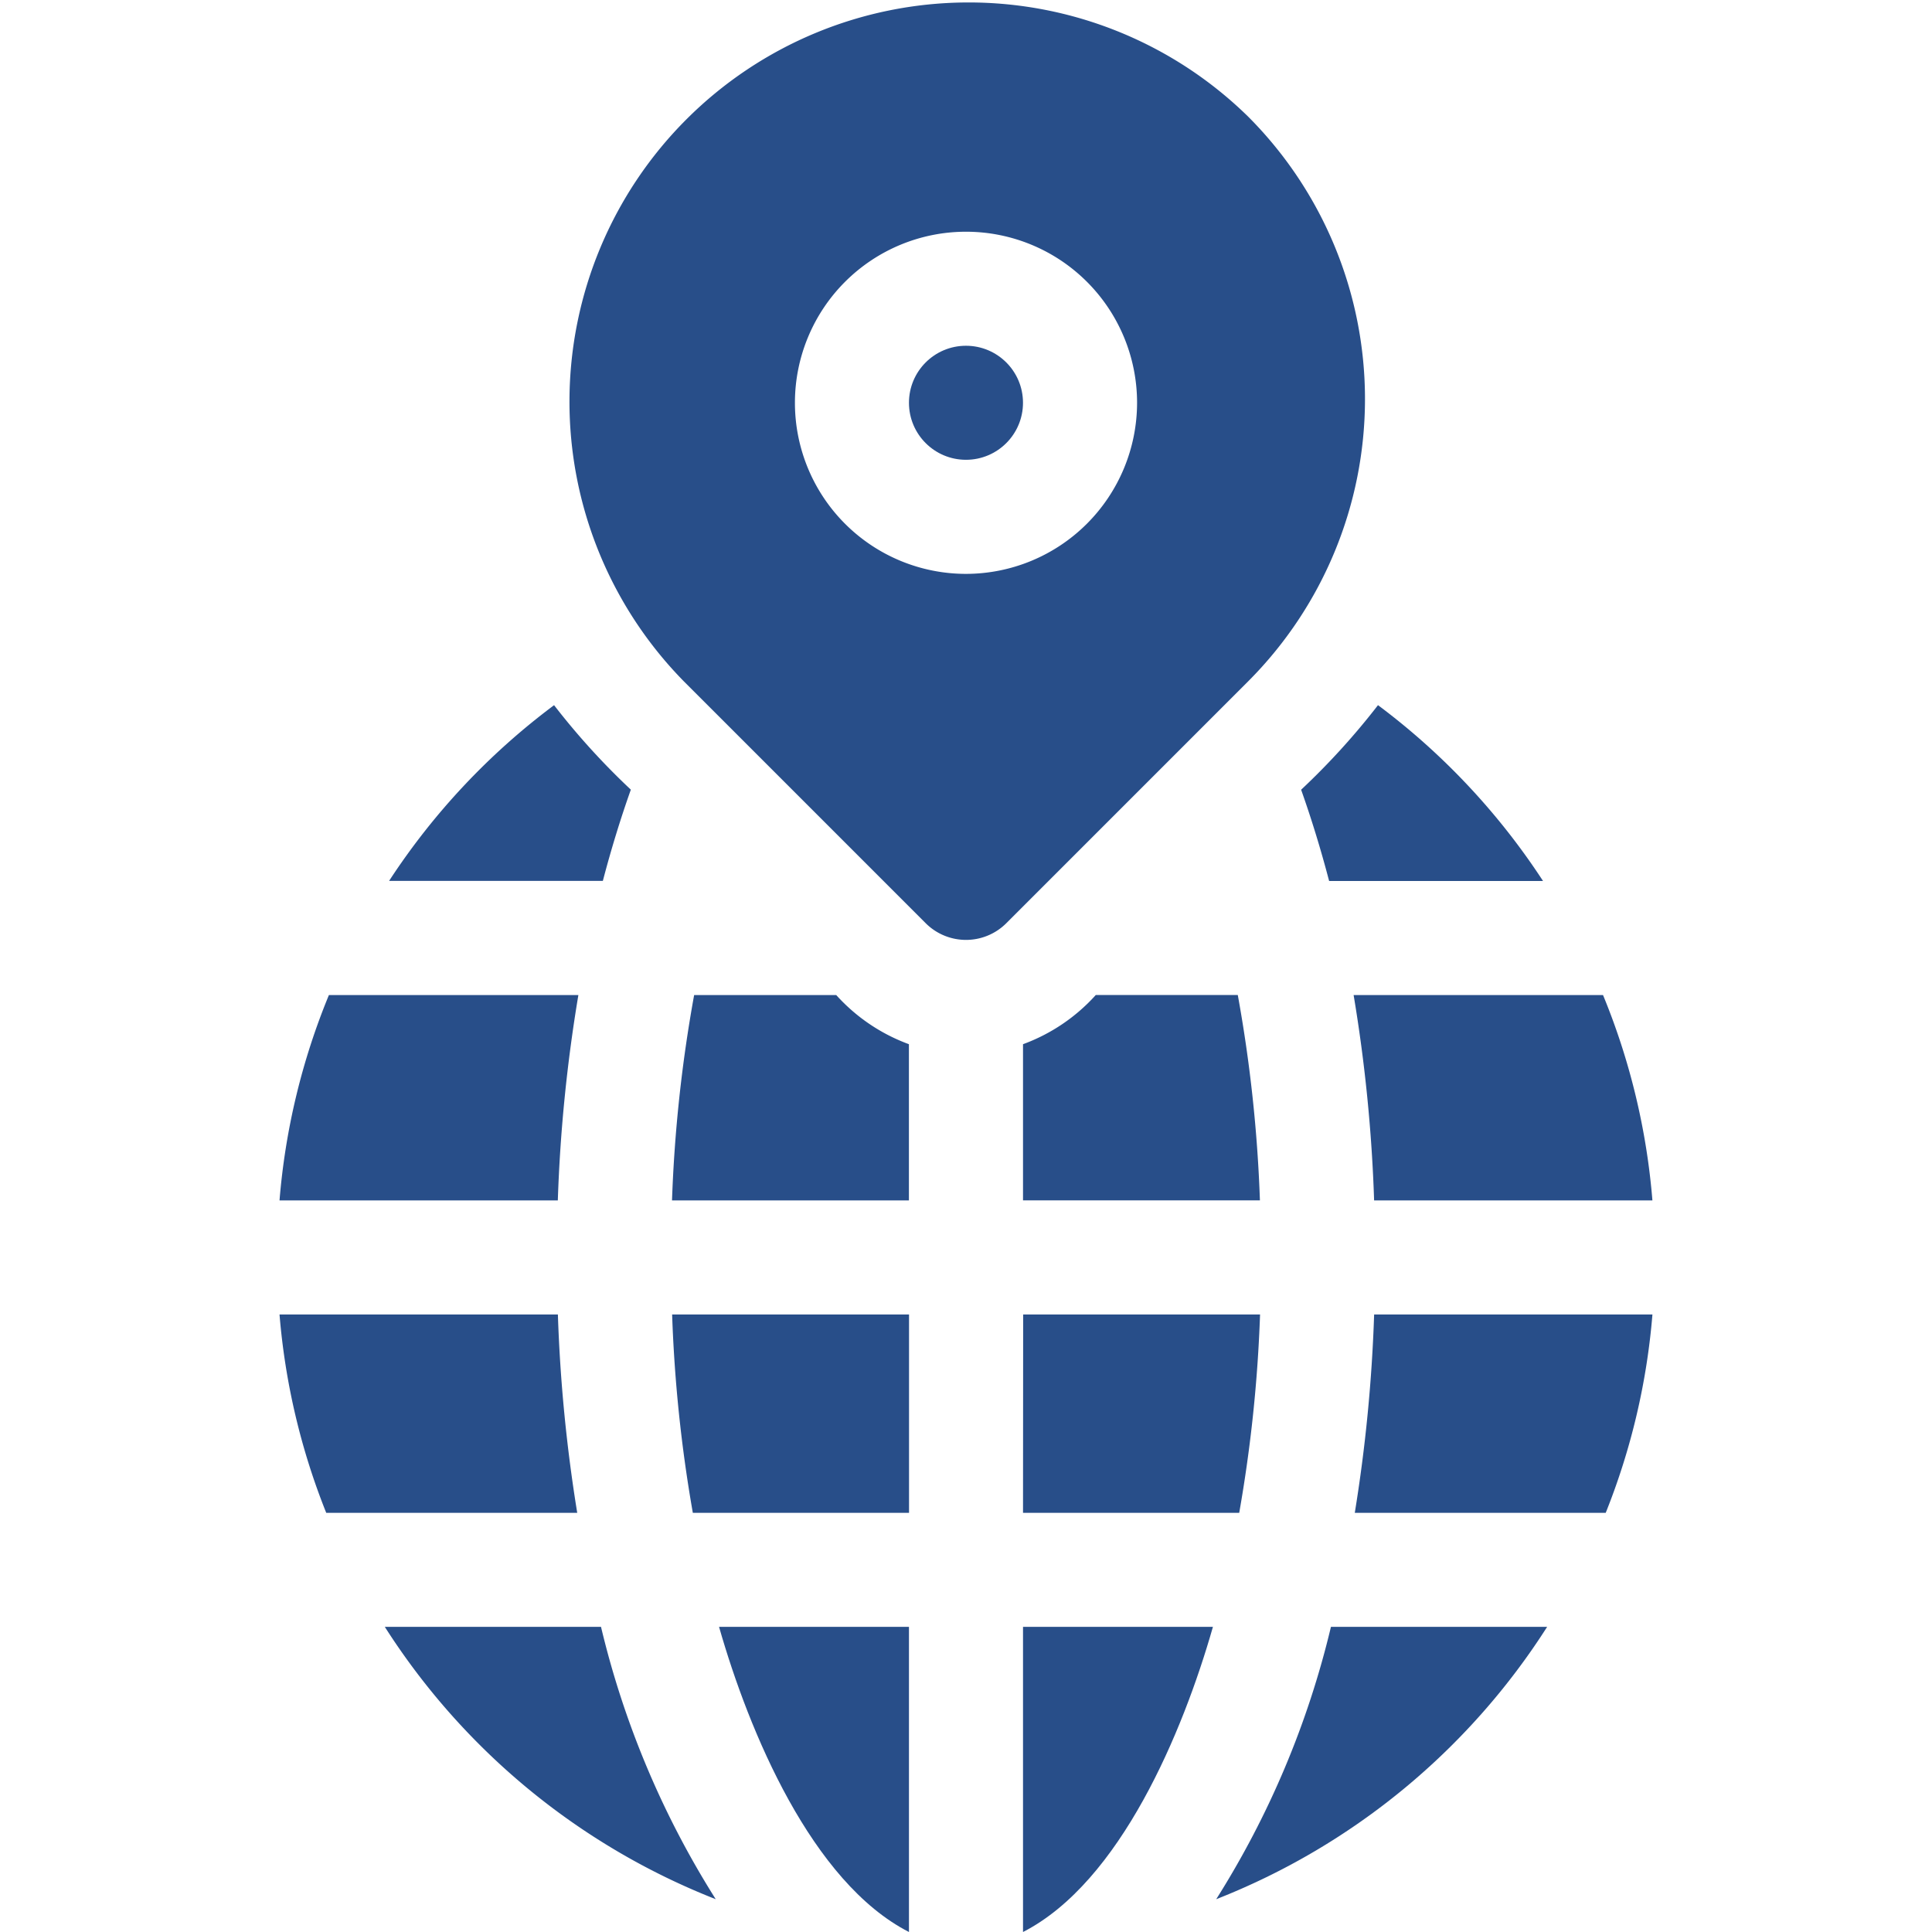 <svg xmlns="http://www.w3.org/2000/svg" xmlns:xlink="http://www.w3.org/1999/xlink" width="84" height="84" viewBox="0 0 84 84"><defs><clipPath id="clip-path"><rect id="Rectangle_1442" data-name="Rectangle 1442" width="84" height="84" transform="translate(1657 1586.146)" fill="#284e89"></rect></clipPath></defs><g id="Mask_Group_54" data-name="Mask Group 54" transform="translate(-1657 -1586.146)" clip-path="url(#clip-path)"><g id="ip" transform="translate(1669.153 1586.146)"><path id="Path_7740" data-name="Path 7740" d="M24.205,43.263H18.027a61.879,61.879,0,0,0-.962,8.929h10.3V45.4A7.921,7.921,0,0,1,24.205,43.263Z" fill="#284e89"></path><path id="Path_7741" data-name="Path 7741" d="M17.97,65.775h9.4V57.151h-10.3A61.927,61.927,0,0,0,17.97,65.775Z" fill="#284e89"></path><path id="Path_7742" data-name="Path 7742" d="M27.367,84V70.733H19.11C20.415,75.3,23.141,81.837,27.367,84Z" fill="#284e89"></path><path id="Path_7743" data-name="Path 7743" d="M47.591,52.193h12.1a29.754,29.754,0,0,0-2.147-8.929H46.7A67.366,67.366,0,0,1,47.591,52.193Z" fill="#284e89"></path><path id="Path_7744" data-name="Path 7744" d="M46.749,65.775H57.661a29.72,29.72,0,0,0,2.031-8.624h-12.1a67.562,67.562,0,0,1-.841,8.624Z" fill="#284e89"></path><path id="Path_7745" data-name="Path 7745" d="M44.417,34.334q.677,1.907,1.218,3.97h9.3a30,30,0,0,0-7.175-7.645,31.276,31.276,0,0,1-3.339,3.674Z" fill="#284e89"></path><path id="Path_7746" data-name="Path 7746" d="M40.727,82.574A30.123,30.123,0,0,0,55.114,70.733h-9.4a39.139,39.139,0,0,1-4.988,11.841Z" fill="#284e89"></path><path id="Path_7747" data-name="Path 7747" d="M12.994,43.264H2.147A29.746,29.746,0,0,0,0,52.193H12.1A67.4,67.4,0,0,1,12.994,43.264Z" fill="#284e89"></path><path id="Path_7748" data-name="Path 7748" d="M13.978,70.733h-9.4A30.123,30.123,0,0,0,18.966,82.574,39.141,39.141,0,0,1,13.978,70.733Z" fill="#284e89"></path><path id="Path_7749" data-name="Path 7749" d="M12.1,57.151H0a29.719,29.719,0,0,0,2.031,8.624H12.944a67.563,67.563,0,0,1-.841-8.624Z" fill="#284e89"></path><path id="Path_7750" data-name="Path 7750" d="M32.326,84c4.229-2.164,6.955-8.7,8.257-13.267H32.326Z" fill="#284e89"></path><path id="Path_7751" data-name="Path 7751" d="M15.276,34.334a31.278,31.278,0,0,1-3.339-3.674A29.969,29.969,0,0,0,4.764,38.3h9.294q.54-2.06,1.218-3.97Z" fill="#284e89"></path><path id="Path_7752" data-name="Path 7752" d="M32.326,65.775h9.4a61.927,61.927,0,0,0,.906-8.624h-10.3Z" fill="#284e89"></path><path id="Path_7753" data-name="Path 7753" d="M35.488,43.263A7.924,7.924,0,0,1,32.326,45.4v6.79h10.3a61.854,61.854,0,0,0-.962-8.929H35.488Z" fill="#284e89"></path><circle id="Ellipse_457" data-name="Ellipse 457" cx="2.479" cy="2.479" r="2.479" transform="translate(27.367 15.033)" fill="#284e89"></circle><path id="Path_7754" data-name="Path 7754" d="M42.119,5.075A17.356,17.356,0,0,0,17.575,29.619L28.094,40.139a2.479,2.479,0,0,0,3.506,0L42.119,29.619a17.375,17.375,0,0,0,0-24.544ZM29.847,24.951a7.438,7.438,0,1,1,7.438-7.438A7.446,7.446,0,0,1,29.847,24.951Z" fill="#284e89"></path></g></g></svg>